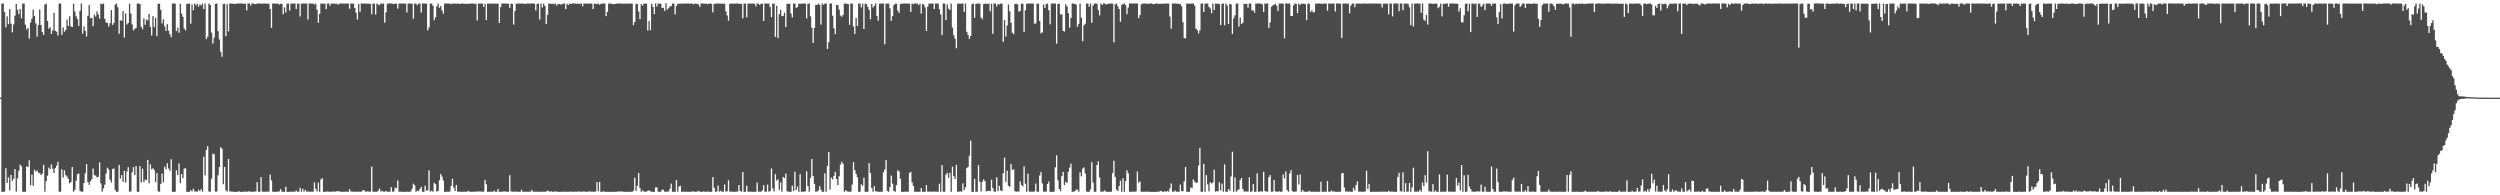 <?xml version="1.0" encoding="UTF-8"?>
<svg xmlns="http://www.w3.org/2000/svg" width="1920" height="150">
  <path d="M0 74.975h1v1.000H0zM1 2.720h1v144.643H1zM2 2.732h1v144.509H2zM3 9.341h1v137.813H3zM4 21.045h1v108.188H4zM5 12.542h1v127.925H5zM6 18.532h1v117.710H6zM7 6.996h1v139.291H7zM8 18.130h1v116.171H8zM9 24.857h1v114.005H9zM10 18.807h1v118.444H10zM11 12.098h1v117.685H11zM12 3.058h1v144.080H12zM13 7.612h1v129.392H13zM14 10.892h1v120.290H14zM15 6.968h1v119.461H15zM16 13.985h1v113.783H16zM17 2.690h1v144.551H17zM18 2.733h1v144.555H18zM19 18.874h1v128.427H19zM20 22.674h1v105.055H20zM21 21.392h1v106.971H21zM22 29.708h1v93.427H22zM23 17.310h1v124.959H23zM24 14.242h1v119.761H24zM25 7.410h1v135.218H25zM26 12.348h1v118.023H26zM27 17.914h1v113.859H27zM28 28.232h1v102.619H28zM29 19.325h1v113.233H29zM30 7.302h1v125.666H30zM31 19.157h1v115.270H31zM32 24.662h1v108.724H32zM33 26.753h1v99.824H33zM34 3.462h1v143.743H34zM35 2.804h1v136.373H35zM36 16.115h1v118.777H36zM37 22.131h1v106.597H37zM38 20.892h1v108.952H38zM39 26.077h1v100.196H39zM40 23.466h1v106.182H40zM41 9.911h1v122.964H41zM42 23.688h1v105.443H42zM43 24.379h1v102.822H43zM44 27.282h1v96.974H44zM45 2.697h1v144.508H45zM46 2.760h1v144.525H46zM47 26.738h1v103.382H47zM48 21.015h1v115.407H48zM49 24.422h1v106.328H49zM50 23.079h1v111.398H50zM51 15.060h1v120.506H51zM52 20.016h1v117.348H52zM53 12.486h1v128.338H53zM54 20.221h1v119.500H54zM55 20.780h1v107.454H55zM56 2.806h1v144.454H56zM57 8.879h1v136.957H57zM58 12.479h1v126.323H58zM59 14.648h1v119.176H59zM60 19.865h1v113.334H60zM61 8.317h1v138.318H61zM62 2.705h1v144.560H62zM63 25.882h1v121.359H63zM64 20.253h1v120.332H64zM65 23.704h1v109.385H65zM66 28.002h1v98.018H66zM67 12.196h1v127.658H67zM68 3.956h1v138.019H68zM69 14.053h1v125.137H69zM70 13.753h1v123.848H70zM71 20.126h1v109.265H71zM72 11.265h1v123.173H72zM73 12.731h1v122.123H73zM74 8.795h1v127.376H74zM75 11.160h1v124.680H75zM76 14.406h1v110.335H76zM77 2.796h1v138.084H77zM78 3.277h1v143.911H78zM79 2.644h1v142.060H79zM80 14.405h1v127.403H80zM81 17.240h1v116.056H81zM82 17.739h1v111.016H82zM83 20.413h1v109.800H83zM84 17.890h1v120.077H84zM85 7.761h1v132.459H85zM86 19.109h1v110.646H86zM87 17.608h1v111.833H87zM88 3.563h1v142.236H88zM89 2.702h1v144.639H89zM90 5.557h1v141.675H90zM91 25.963h1v100.674H91zM92 15.594h1v121.578H92zM93 15.938h1v118.536H93zM94 8.513h1v131.137H94zM95 28.846h1v102.310H95zM96 10.387h1v129.706H96zM97 18.861h1v112.817H97zM98 17.652h1v110.728H98zM99 2.788h1v144.451H99zM100 10.435h1v136.558H100zM101 18.735h1v113.541H101zM102 23.434h1v104.917H102zM103 22.160h1v112.215H103zM104 21.526h1v105.984H104zM105 2.765h1v144.506H105zM106 2.711h1v144.578H106zM107 3.188h1v124.376H107zM108 20.613h1v119.468H108zM109 22.442h1v107.154H109zM110 14.126h1v125.632H110zM111 18.978h1v118.909H111zM112 14.944h1v123.308H112zM113 15.647h1v107.117H113zM114 10.673h1v130.111H114zM115 20.695h1v105.542H115zM116 27.277h1v102.737H116zM117 12.366h1v116.819H117zM118 20.829h1v109.791H118zM119 13.672h1v126.112H119zM120 27.752h1v105.209H120zM121 2.971h1v143.991H121zM122 2.796h1v144.511H122zM123 7.513h1v133.724H123zM124 18.014h1v115.336H124zM125 14.868h1v125.213H125zM126 20.241h1v107.704H126zM127 23.853h1v106.219H127zM128 18.589h1v106.794H128zM129 23.530h1v105.829H129zM130 26.377h1v104.861H130zM131 28.507h1v93.740H131zM132 2.729h1v144.624H132zM133 2.773h1v144.471H133zM134 2.778h1v144.471H134zM135 23.850h1v106.928H135zM136 21.208h1v113.195H136zM137 25.188h1v100.285H137zM138 2.966h1v137.746H138zM139 10.444h1v123.253H139zM140 12.928h1v123.854H140zM141 21.968h1v107.519H141zM142 23.421h1v105.802H142zM143 3.003h1v144.274H143zM144 2.861h1v144.490H144zM145 2.733h1v144.591H145zM146 18.153h1v127.870H146zM147 3.414h1v143.577H147zM148 7.857h1v137.093H148zM149 2.640h1v144.349H149zM150 4.160h1v142.842H150zM151 2.897h1v144.471H151zM152 5.117h1v140.612H152zM153 3.391h1v143.404H153zM154 4.165h1v141.038H154zM155 2.674h1v144.594H155zM156 6.938h1v113.415H156zM157 2.802h1v131.893H157zM158 30.125h1v84.980H158zM159 28.234h1v83.973H159zM160 2.741h1v144.331H160zM161 3.825h1v143.409H161zM162 25.066h1v112.091H162zM163 33.416h1v84.555H163zM164 28.945h1v89.597H164zM165 2.902h1v144.251H165zM166 2.661h1v144.458H166zM167 23.978h1v110.648H167zM168 30.265h1v97.956H168zM169 39.725h1v73.421H169zM170 43.559h1v70.600H170zM171 3.197h1v138.266H171zM172 2.828h1v125.350H172zM173 27.804h1v118.228H173zM174 3.119h1v144.085H174zM175 24.137h1v98.036H175zM176 2.677h1v144.322H176zM177 2.746h1v144.366H177zM178 2.699h1v144.442H178zM179 3.006h1v144.359H179zM180 3.027h1v144.333H180zM181 2.940h1v144.428H181zM182 2.681h1v144.673H182zM183 2.672h1v144.120H183zM184 2.656h1v144.714H184zM185 2.633h1v144.732H185zM186 2.908h1v144.462H186zM187 2.826h1v144.275H187zM188 2.768h1v144.440H188zM189 8.054h1v139.249H189zM190 2.642h1v144.413H190zM191 2.740h1v144.176H191zM192 4.271h1v142.981H192zM193 2.737h1v144.556H193zM194 2.734h1v144.491H194zM195 3.140h1v144.040H195zM196 3.138h1v143.878H196zM197 2.742h1v137.128H197zM198 2.691h1v144.531H198zM199 2.649h1v144.716H199zM200 2.834h1v133.131H200zM201 2.729h1v144.360H201zM202 2.730h1v144.566H202zM203 2.662h1v144.515H203zM204 2.826h1v144.431H204zM205 2.804h1v144.305H205zM206 2.795h1v144.395H206zM207 6.930h1v127.115H207zM208 21.342h1v117.264H208zM209 2.737h1v144.465H209zM210 2.637h1v144.730H210zM211 2.843h1v144.474H211zM212 2.797h1v144.526H212zM213 2.686h1v144.452H213zM214 3.462h1v143.546H214zM215 2.858h1v142.452H215zM216 3.023h1v144.186H216zM217 10.885h1v136.439H217zM218 5.638h1v141.643H218zM219 9.595h1v133.826H219zM220 2.802h1v144.545H220zM221 2.668h1v144.675H221zM222 8.091h1v139.141H222zM223 2.704h1v144.532H223zM224 2.741h1v144.502H224zM225 2.749h1v144.468H225zM226 2.638h1v144.609H226zM227 6.968h1v139.436H227zM228 2.843h1v144.446H228zM229 2.774h1v144.436H229zM230 12.649h1v131.598H230zM231 2.748h1v144.462H231zM232 2.724h1v142.340H232zM233 2.690h1v144.528H233zM234 2.729h1v143.092H234zM235 2.697h1v144.467H235zM236 14.979h1v132.096H236zM237 2.665h1v144.612H237zM238 2.695h1v144.541H238zM239 2.733h1v144.487H239zM240 2.737h1v144.482H240zM241 3.557h1v136.531H241zM242 2.704h1v142.350H242zM243 7.501h1v139.532H243zM244 17.388h1v122.889H244zM245 10.581h1v136.651H245zM246 2.690h1v135.115H246zM247 2.754h1v134.157H247zM248 2.910h1v144.440H248zM249 2.735h1v144.631H249zM250 7.065h1v139.957H250zM251 2.711h1v144.431H251zM252 2.691h1v144.498H252zM253 4.385h1v142.864H253zM254 2.724h1v144.595H254zM255 2.695h1v144.433H255zM256 2.702h1v144.374H256zM257 3.001h1v144.201H257zM258 2.719h1v144.248H258zM259 3.599h1v143.116H259zM260 2.851h1v144.189H260zM261 2.745h1v144.494H261zM262 2.653h1v144.580H262zM263 2.713h1v144.587H263zM264 2.707h1v144.502H264zM265 2.722h1v144.532H265zM266 2.719h1v144.356H266zM267 2.740h1v144.594H267zM268 6.687h1v138.596H268zM269 2.647h1v144.326H269zM270 2.706h1v144.538H270zM271 2.747h1v144.513H271zM272 6.208h1v141.003H272zM273 9.853h1v137.386H273zM274 14.936h1v132.320H274zM275 2.951h1v144.316H275zM276 9.103h1v137.993H276zM277 2.632h1v144.710H277zM278 2.709h1v143.583H278zM279 2.704h1v143.192H279zM280 2.725h1v144.338H280zM281 2.796h1v144.465H281zM282 2.753h1v144.086H282zM283 2.841h1v144.446H283zM284 2.954h1v144.200H284zM285 10.956h1v117.005H285zM286 2.812h1v144.358H286zM287 2.718h1v144.564H287zM288 11.208h1v136.050H288zM289 2.710h1v144.572H289zM290 3.523h1v142.933H290zM291 3.878h1v140.906H291zM292 2.710h1v144.415H292zM293 2.853h1v143.716H293zM294 2.735h1v144.504H294zM295 17.469h1v129.779H295zM296 9.441h1v137.193H296zM297 2.916h1v144.447H297zM298 2.654h1v144.561H298zM299 2.664h1v144.653H299zM300 2.677h1v141.045H300zM301 2.838h1v144.340H301zM302 3.147h1v143.957H302zM303 2.739h1v141.227H303zM304 2.796h1v141.856H304zM305 6.588h1v131.950H305zM306 2.777h1v144.499H306zM307 2.720h1v144.482H307zM308 2.638h1v144.575H308zM309 2.739h1v144.622H309zM310 2.742h1v144.543H310zM311 2.748h1v144.537H311zM312 9.517h1v137.735H312zM313 2.697h1v144.504H313zM314 2.640h1v144.660H314zM315 2.688h1v144.327H315zM316 2.846h1v142.120H316zM317 14.400h1v126.651H317zM318 2.727h1v139.584H318zM319 2.779h1v144.505H319zM320 4.044h1v142.318H320zM321 2.696h1v144.098H321zM322 2.749h1v142.392H322zM323 9.686h1v133.828H323zM324 2.689h1v144.624H324zM325 2.731h1v144.549H325zM326 2.754h1v139.910H326zM327 2.794h1v143.659H327zM328 23.322h1v122.833H328zM329 21.055h1v109.775H329zM330 2.811h1v144.363H330zM331 2.699h1v143.717H331zM332 4.374h1v142.805H332zM333 15.510h1v124.931H333zM334 13.251h1v128.199H334zM335 4.870h1v142.353H335zM336 2.718h1v143.918H336zM337 6.043h1v132.334H337zM338 4.600h1v129.136H338zM339 8.061h1v127.589H339zM340 10.378h1v128.267H340zM341 2.803h1v144.553H341zM342 2.714h1v144.540H342zM343 2.654h1v144.574H343zM344 2.716h1v144.570H344zM345 2.701h1v144.415H345zM346 3.182h1v139.571H346zM347 2.726h1v134.528H347zM348 2.709h1v141.288H348zM349 2.743h1v143.887H349zM350 2.851h1v139.194H350zM351 2.715h1v144.525H351zM352 2.802h1v144.399H352zM353 3.004h1v144.269H353zM354 2.704h1v144.530H354zM355 2.746h1v144.544H355zM356 2.809h1v144.466H356zM357 2.948h1v144.274H357zM358 2.909h1v144.377H358zM359 2.863h1v143.669H359zM360 2.847h1v144.323H360zM361 2.740h1v144.546H361zM362 2.739h1v144.586H362zM363 2.736h1v144.515H363zM364 3.235h1v143.987H364zM365 2.713h1v144.465H365zM366 15.725h1v131.172H366zM367 2.749h1v144.528H367zM368 2.764h1v144.125H368zM369 2.757h1v144.449H369zM370 2.761h1v144.500H370zM371 5.260h1v141.829H371zM372 2.970h1v135.186H372zM373 15.439h1v126.096H373zM374 2.780h1v144.587H374zM375 2.782h1v144.484H375zM376 2.779h1v144.518H376zM377 2.745h1v144.393H377zM378 2.795h1v144.475H378zM379 2.827h1v143.592H379zM380 2.752h1v144.535H380zM381 2.878h1v144.407H381zM382 2.733h1v142.414H382zM383 17.672h1v129.625H383zM384 5.470h1v141.774H384zM385 2.659h1v144.633H385zM386 2.640h1v144.422H386zM387 2.690h1v144.269H387zM388 2.728h1v144.460H388zM389 2.754h1v144.447H389zM390 2.846h1v144.464H390zM391 6.007h1v128.529H391zM392 2.789h1v144.217H392zM393 2.992h1v144.203H393zM394 18.880h1v128.405H394zM395 8.478h1v138.505H395zM396 2.802h1v144.447H396zM397 2.781h1v144.492H397zM398 2.726h1v144.528H398zM399 2.742h1v144.546H399zM400 2.697h1v143.029H400zM401 2.710h1v144.550H401zM402 2.990h1v144.286H402zM403 2.959h1v144.236H403zM404 2.712h1v144.518H404zM405 2.750h1v144.550H405zM406 2.720h1v144.496H406zM407 2.741h1v144.479H407zM408 2.632h1v143.204H408zM409 2.683h1v144.644H409zM410 2.867h1v144.353H410zM411 7.981h1v139.247H411zM412 2.949h1v144.328H412zM413 2.718h1v144.505H413zM414 15.005h1v132.288H414zM415 2.721h1v144.563H415zM416 5.721h1v141.554H416zM417 2.769h1v144.439H417zM418 4.492h1v142.787H418zM419 18.414h1v128.654H419zM420 11.450h1v134.873H420zM421 2.759h1v144.077H421zM422 2.828h1v144.418H422zM423 2.957h1v143.991H423zM424 2.830h1v144.538H424zM425 3.286h1v143.881H425zM426 2.704h1v144.358H426zM427 4.293h1v142.792H427zM428 3.060h1v144.283H428zM429 3.085h1v144.270H429zM430 3.405h1v143.900H430zM431 3.333h1v144.001H431zM432 2.688h1v144.392H432zM433 2.680h1v144.630H433zM434 6.990h1v140.224H434zM435 2.939h1v144.309H435zM436 3.770h1v143.489H436zM437 2.796h1v144.392H437zM438 3.076h1v144.104H438zM439 2.705h1v144.525H439zM440 2.634h1v144.646H440zM441 2.686h1v144.474H441zM442 2.835h1v144.378H442zM443 2.771h1v144.492H443zM444 2.996h1v143.982H444zM445 2.814h1v144.455H445zM446 2.760h1v144.495H446zM447 4.848h1v142.292H447zM448 2.715h1v144.333H448zM449 2.684h1v144.527H449zM450 2.890h1v144.357H450zM451 2.739h1v144.552H451zM452 2.748h1v144.097H452zM453 2.705h1v144.493H453zM454 2.690h1v144.492H454zM455 7.025h1v140.186H455zM456 2.846h1v144.462H456zM457 2.802h1v144.304H457zM458 3.241h1v136.620H458zM459 2.691h1v144.195H459zM460 3.654h1v136.064H460zM461 2.916h1v144.444H461zM462 2.734h1v144.559H462zM463 2.787h1v144.162H463zM464 2.638h1v144.616H464zM465 12.321h1v135.018H465zM466 9.150h1v138.160H466zM467 2.811h1v144.538H467zM468 2.721h1v144.566H468zM469 2.760h1v144.528H469zM470 3.311h1v144.020H470zM471 3.021h1v144.227H471zM472 3.075h1v144.244H472zM473 2.730h1v144.535H473zM474 2.694h1v144.435H474zM475 2.644h1v144.306H475zM476 2.724h1v144.486H476zM477 2.725h1v144.183H477zM478 2.888h1v144.387H478zM479 2.854h1v144.428H479zM480 2.663h1v144.670H480zM481 2.980h1v144.273H481zM482 2.720h1v144.578H482zM483 2.705h1v144.581H483zM484 2.713h1v144.607H484zM485 2.735h1v144.586H485zM486 19.364h1v127.054H486zM487 16.900h1v119.553H487zM488 2.879h1v143.681H488zM489 3.144h1v139.558H489zM490 8.842h1v124.014H490zM491 14.666h1v129.893H491zM492 3.100h1v144.212H492zM493 4.378h1v141.798H493zM494 2.826h1v144.218H494zM495 2.821h1v144.483H495zM496 2.764h1v144.364H496zM497 23.475h1v123.046H497zM498 16.080h1v130.076H498zM499 23.178h1v123.840H499zM500 2.855h1v144.355H500zM501 5.265h1v142.105H501zM502 10.868h1v136.483H502zM503 2.672h1v141.229H503zM504 5.002h1v138.917H504zM505 2.701h1v144.489H505zM506 2.828h1v144.499H506zM507 2.924h1v144.295H507zM508 6.242h1v139.313H508zM509 5.945h1v139.894H509zM510 8.422h1v138.835H510zM511 2.634h1v144.556H511zM512 7.384h1v139.782H512zM513 6.281h1v140.784H513zM514 4.975h1v140.007H514zM515 4.731h1v136.264H515zM516 2.693h1v144.598H516zM517 2.737h1v144.582H517zM518 11.072h1v136.211H518zM519 4.568h1v133.781H519zM520 2.873h1v144.386H520zM521 2.850h1v140.447H521zM522 2.775h1v139.862H522zM523 2.849h1v144.485H523zM524 2.769h1v144.440H524zM525 2.721h1v144.477H525zM526 2.778h1v144.534H526zM527 2.651h1v144.551H527zM528 2.655h1v144.666H528zM529 2.808h1v144.478H529zM530 2.725h1v144.600H530zM531 2.655h1v144.566H531zM532 3.350h1v143.477H532zM533 2.839h1v144.517H533zM534 2.812h1v144.405H534zM535 2.981h1v144.206H535zM536 3.459h1v143.110H536zM537 5.280h1v141.933H537zM538 2.718h1v144.587H538zM539 2.658h1v144.672H539zM540 2.774h1v144.191H540zM541 2.861h1v144.504H541zM542 2.736h1v144.523H542zM543 3.288h1v143.758H543zM544 2.722h1v144.587H544zM545 2.747h1v144.598H545zM546 2.944h1v144.305H546zM547 9.480h1v126.521H547zM548 2.954h1v141.276H548zM549 2.856h1v144.344H549zM550 2.679h1v144.466H550zM551 2.760h1v139.805H551zM552 2.737h1v144.397H552zM553 2.801h1v143.701H553zM554 2.687h1v144.612H554zM555 3.048h1v144.091H555zM556 2.719h1v138.977H556zM557 8.713h1v138.457H557zM558 11.809h1v135.078H558zM559 15.894h1v122.605H559zM560 2.928h1v144.118H560zM561 2.833h1v144.451H561zM562 2.732h1v144.356H562zM563 2.764h1v144.582H563zM564 2.743h1v144.545H564zM565 2.721h1v144.456H565zM566 2.643h1v144.477H566zM567 2.826h1v139.294H567zM568 3.081h1v143.576H568zM569 2.863h1v144.388H569zM570 14.096h1v117.977H570zM571 2.823h1v144.523H571zM572 2.714h1v144.528H572zM573 13.247h1v129.279H573zM574 2.761h1v144.496H574zM575 2.754h1v144.451H575zM576 2.742h1v144.481H576zM577 2.780h1v144.520H577zM578 2.717h1v144.562H578zM579 2.907h1v144.388H579zM580 4.891h1v142.374H580zM581 2.757h1v137.537H581zM582 2.869h1v144.424H582zM583 3.815h1v143.323H583zM584 2.853h1v144.413H584zM585 2.760h1v143.446H585zM586 16.094h1v126.097H586zM587 2.675h1v144.533H587zM588 2.763h1v144.512H588zM589 2.750h1v138.988H589zM590 2.749h1v144.510H590zM591 5.447h1v141.256H591zM592 13.188h1v116.188H592zM593 2.658h1v142.029H593zM594 2.859h1v144.179H594zM595 28.316h1v105.490H595zM596 4.447h1v134.244H596zM597 29.237h1v108.444H597zM598 10.865h1v134.927H598zM599 7.482h1v132.618H599zM600 12.434h1v134.789H600zM601 12.128h1v123.773H601zM602 9.773h1v126.978H602zM603 20.792h1v112.484H603zM604 2.870h1v143.988H604zM605 2.992h1v144.252H605zM606 2.909h1v144.375H606zM607 10.350h1v136.957H607zM608 13.417h1v129.199H608zM609 2.757h1v143.950H609zM610 2.789h1v129.052H610zM611 6.118h1v139.802H611zM612 5.374h1v137.830H612zM613 2.730h1v144.553H613zM614 3.001h1v130.737H614zM615 2.781h1v144.462H615zM616 2.675h1v144.598H616zM617 2.748h1v144.517H617zM618 2.787h1v144.126H618zM619 14.190h1v117.355H619zM620 2.935h1v139.950H620zM621 2.701h1v144.511H621zM622 12.543h1v124.133H622zM623 21.281h1v100.812H623zM624 32.960h1v102.228H624zM625 21.506h1v119.743H625zM626 3.785h1v143.459H626zM627 3.767h1v143.288H627zM628 2.816h1v143.576H628zM629 3.707h1v139.331H629zM630 18.903h1v126.809H630zM631 2.684h1v144.662H631zM632 3.756h1v143.530H632zM633 2.719h1v130.369H633zM634 2.726h1v144.536H634zM635 37.642h1v89.776H635zM636 32.482h1v84.258H636zM637 2.726h1v142.912H637zM638 2.739h1v133.686H638zM639 12.010h1v125.832H639zM640 21.755h1v113.296H640zM641 26.232h1v105.737H641zM642 3.964h1v133.524H642zM643 3.781h1v138.411H643zM644 7.361h1v127.977H644zM645 11.929h1v114.474H645zM646 12.858h1v111.413H646zM647 11.410h1v114.393H647zM648 2.763h1v144.558H648zM649 2.657h1v143.437H649zM650 2.953h1v143.960H650zM651 3.170h1v144.100H651zM652 19.059h1v128.194H652zM653 2.813h1v144.387H653zM654 2.728h1v139.029H654zM655 20.311h1v104.276H655zM656 26.086h1v104.538H656zM657 13.826h1v119.753H657zM658 19.909h1v116.272H658zM659 2.842h1v144.477H659zM660 2.704h1v144.557H660zM661 5.723h1v135.848H661zM662 2.737h1v139.967H662zM663 22.277h1v114.227H663zM664 2.746h1v144.540H664zM665 3.300h1v143.991H665zM666 5.377h1v141.893H666zM667 7.652h1v117.624H667zM668 14.799h1v118.050H668zM669 3.122h1v141.198H669zM670 5.796h1v141.457H670zM671 4.638h1v138.316H671zM672 2.664h1v144.151H672zM673 12.210h1v135.010H673zM674 15.836h1v131.380H674zM675 2.798h1v144.532H675zM676 2.744h1v144.504H676zM677 2.728h1v144.525H677zM678 2.726h1v129.640H678zM679 33.980h1v96.208H679zM680 2.847h1v120.065H680zM681 2.783h1v143.780H681zM682 2.776h1v144.492H682zM683 6.381h1v137.189H683zM684 15.989h1v118.836H684zM685 12.359h1v128.633H685zM686 3.902h1v142.676H686zM687 2.841h1v144.458H687zM688 2.854h1v139.384H688zM689 8.110h1v122.667H689zM690 9.870h1v121.809H690zM691 3.153h1v134.110H691zM692 2.743h1v144.621H692zM693 2.816h1v144.544H693zM694 2.685h1v144.591H694zM695 2.754h1v144.446H695zM696 2.679h1v144.555H696zM697 2.783h1v144.412H697zM698 2.837h1v129.986H698zM699 9.153h1v122.767H699zM700 2.789h1v137.337H700zM701 3.225h1v139.509H701zM702 2.680h1v144.562H702zM703 2.673h1v144.588H703zM704 2.805h1v144.491H704zM705 3.956h1v143.298H705zM706 2.741h1v144.515H706zM707 10.423h1v133.993H707zM708 2.921h1v144.371H708zM709 3.569h1v143.679H709zM710 5.749h1v141.481H710zM711 23.828h1v118.242H711zM712 5.111h1v142.102H712zM713 2.755h1v144.474H713zM714 2.814h1v144.259H714zM715 2.735h1v144.523H715zM716 2.698h1v144.476H716zM717 6.951h1v140.169H717zM718 2.711h1v144.540H718zM719 2.764h1v144.470H719zM720 2.652h1v144.562H720zM721 7.074h1v133.975H721zM722 11.056h1v136.176H722zM723 26.981h1v99.775H723zM724 2.710h1v144.548H724zM725 2.751h1v144.491H725zM726 15.462h1v118.682H726zM727 3.327h1v129.387H727zM728 6.624h1v129.948H728zM729 7.621h1v125.153H729zM730 2.786h1v144.559H730zM731 21.127h1v106.880H731zM732 27.097h1v108.190H732zM733 29.728h1v107.724H733zM734 37.090h1v89.522H734zM735 2.884h1v144.434H735zM736 2.727h1v144.461H736zM737 2.805h1v144.107H737zM738 2.834h1v144.484H738zM739 2.670h1v138.140H739zM740 9.094h1v136.915H740zM741 2.684h1v141.071H741zM742 24.419h1v104.714H742zM743 26.835h1v101.390H743zM744 29.880h1v89.653H744zM745 27.628h1v80.514H745zM746 3.270h1v144.011H746zM747 2.711h1v144.623H747zM748 13.715h1v123.671H748zM749 2.982h1v144.251H749zM750 2.738h1v144.521H750zM751 2.754h1v124.090H751zM752 2.746h1v136.833H752zM753 13.557h1v133.485H753zM754 14.800h1v124.810H754zM755 3.055h1v134.778H755zM756 2.786h1v136.357H756zM757 2.857h1v144.132H757zM758 3.036h1v143.669H758zM759 2.680h1v143.856H759zM760 8.696h1v137.999H760zM761 2.779h1v135.242H761zM762 25.938h1v118.476H762zM763 2.767h1v144.354H763zM764 2.706h1v144.545H764zM765 4.913h1v131.215H765zM766 3.091h1v143.688H766zM767 3.454h1v139.312H767zM768 2.784h1v143.396H768zM769 2.893h1v143.866H769zM770 32.176h1v100.767H770zM771 15.402h1v105.702H771zM772 28.062h1v111.648H772zM773 19.537h1v111.583H773zM774 3.494h1v139.119H774zM775 8.662h1v134.785H775zM776 17.515h1v108.358H776zM777 25.126h1v105.269H777zM778 26.219h1v103.804H778zM779 3.083h1v143.758H779zM780 2.804h1v144.488H780zM781 3.374h1v143.625H781zM782 8.871h1v138.288H782zM783 8.471h1v130.740H783zM784 2.771h1v139.300H784zM785 2.829h1v140.381H785zM786 24.577h1v103.220H786zM787 7.959h1v133.092H787zM788 2.874h1v144.415H788zM789 2.758h1v130.550H789zM790 2.682h1v144.365H790zM791 2.736h1v144.527H791zM792 2.729h1v144.505H792zM793 2.755h1v144.515H793zM794 18.176h1v128.819H794zM795 18.033h1v122.892H795zM796 2.838h1v144.325H796zM797 2.723h1v144.563H797zM798 16.133h1v118.605H798zM799 25.625h1v106.425H799zM800 24.850h1v116.005H800zM801 3.428h1v143.720H801zM802 6.101h1v141.146H802zM803 3.212h1v143.907H803zM804 2.785h1v138.507H804zM805 7.824h1v131.597H805zM806 18.711h1v128.580H806zM807 2.777h1v144.576H807zM808 2.689h1v144.619H808zM809 2.703h1v144.503H809zM810 2.731h1v125.781H810zM811 33.552h1v85.669H811zM812 3.021h1v135.495H812zM813 2.746h1v142.332H813zM814 11.082h1v135.787H814zM815 11.044h1v124.194H815zM816 23.726h1v108.276H816zM817 24.239h1v117.936H817zM818 3.344h1v136.293H818zM819 4.965h1v135.550H819zM820 10.181h1v121.695H820zM821 21.180h1v107.562H821zM822 13.778h1v111.918H822zM823 2.764h1v144.509H823zM824 2.654h1v144.649H824zM825 3.010h1v143.794H825zM826 3.499h1v142.138H826zM827 20.549h1v125.090H827zM828 18.286h1v128.955H828zM829 2.694h1v129.658H829zM830 13.581h1v121.892H830zM831 31.641h1v97.841H831zM832 19.409h1v109.177H832zM833 18.179h1v115.027H833zM834 2.832h1v144.289H834zM835 2.636h1v144.709H835zM836 5.229h1v142.042H836zM837 2.748h1v142.753H837zM838 17.490h1v107.009H838zM839 4.225h1v135.999H839zM840 2.731h1v144.570H840zM841 2.749h1v144.547H841zM842 2.801h1v123.905H842zM843 7.758h1v116.117H843zM844 11.895h1v124.437H844zM845 2.738h1v144.527H845zM846 3.788h1v143.360H846zM847 2.676h1v144.344H847zM848 2.720h1v143.528H848zM849 3.520h1v143.673H849zM850 3.110h1v144.197H850zM851 2.814h1v144.491H851zM852 2.718h1v144.560H852zM853 2.736h1v144.534H853zM854 2.748h1v130.230H854zM855 32.521h1v90.949H855zM856 3.323h1v132.528H856zM857 2.722h1v142.832H857zM858 4.817h1v141.877H858zM859 6.927h1v136.015H859zM860 16.667h1v122.090H860zM861 3.895h1v143.339H861zM862 2.946h1v133.946H862zM863 2.687h1v144.608H863zM864 3.949h1v135.118H864zM865 10.844h1v119.933H865zM866 5.778h1v127.291H866zM867 2.684h1v144.570H867zM868 2.664h1v144.704H868zM869 2.660h1v144.514H869zM870 2.751h1v144.426H870zM871 2.688h1v144.597H871zM872 2.678h1v144.243H872zM873 2.665h1v129.043H873zM874 13.950h1v126.316H874zM875 11.615h1v127.745H875zM876 3.278h1v144.008H876zM877 2.706h1v144.522H877zM878 2.811h1v144.476H878zM879 2.643h1v144.559H879zM880 2.924h1v144.302H880zM881 2.741h1v144.360H881zM882 3.009h1v144.346H882zM883 2.631h1v144.662H883zM884 2.630h1v144.704H884zM885 3.128h1v144.236H885zM886 3.110h1v144.259H886zM887 2.816h1v144.539H887zM888 2.638h1v144.647H888zM889 2.795h1v144.454H889zM890 3.065h1v143.934H890zM891 2.854h1v143.606H891zM892 2.788h1v144.323H892zM893 2.948h1v144.380H893zM894 2.793h1v144.038H894zM895 2.668h1v144.687H895zM896 2.755h1v143.948H896zM897 2.750h1v144.431H897zM898 12.702h1v131.989H898zM899 22.074h1v118.754H899zM900 2.673h1v144.551H900zM901 2.732h1v144.508H901zM902 2.702h1v143.609H902zM903 2.782h1v144.371H903zM904 2.862h1v144.412H904zM905 2.853h1v144.438H905zM906 3.208h1v138.498H906zM907 4.834h1v141.861H907zM908 17.081h1v129.882H908zM909 29.259h1v110.025H909zM910 29.483h1v98.714H910zM911 2.729h1v144.577H911zM912 2.748h1v144.542H912zM913 2.862h1v144.415H913zM914 2.832h1v141.081H914zM915 2.790h1v141.841H915zM916 2.738h1v134.983H916zM917 4.335h1v135.136H917zM918 22.004h1v118.434H918zM919 22.983h1v117.211H919zM920 25.645h1v101.520H920zM921 23.287h1v90.301H921zM922 2.836h1v144.413H922zM923 2.680h1v144.581H923zM924 9.211h1v116.619H924zM925 2.748h1v144.499H925zM926 2.741h1v131.748H926zM927 2.739h1v138.810H927zM928 5.282h1v141.703H928zM929 6.514h1v133.467H929zM930 10.184h1v130.701H930zM931 2.723h1v137.492H931zM932 7.720h1v122.633H932zM933 2.703h1v144.480H933zM934 2.934h1v143.926H934zM935 2.712h1v144.171H935zM936 3.233h1v136.736H936zM937 19.226h1v126.983H937zM938 2.956h1v138.127H938zM939 2.674h1v144.592H939zM940 19.419h1v106.814H940zM941 2.751h1v144.525H941zM942 4.221h1v143.057H942zM943 18.397h1v126.846H943zM944 2.848h1v143.634H944zM945 3.375h1v132.131H945zM946 26.043h1v90.465H946zM947 14.092h1v133.136H947zM948 11.767h1v124.549H948zM949 2.781h1v144.459H949zM950 2.722h1v143.355H950zM951 20.394h1v125.037H951zM952 13.521h1v124.617H952zM953 18.425h1v118.294H953zM954 17.452h1v127.631H954zM955 2.938h1v144.235H955zM956 3.089h1v143.955H956zM957 2.796h1v144.379H957zM958 5.909h1v141.203H958zM959 2.716h1v133.538H959zM960 2.734h1v144.551H960zM961 7.986h1v139.006H961zM962 8.008h1v133.317H962zM963 9.818h1v137.464H963zM964 2.712h1v144.545H964zM965 2.759h1v130.316H965zM966 2.674h1v144.509H966zM967 2.723h1v144.554H967zM968 2.834h1v143.840H968zM969 3.361h1v143.904H969zM970 9.242h1v122.713H970zM971 2.746h1v143.878H971zM972 2.726h1v144.472H972zM973 2.717h1v144.504H973zM974 21.554h1v114.430H974zM975 17.196h1v117.185H975zM976 5.234h1v142.009H976zM977 4.176h1v142.955H977zM978 3.582h1v134.542H978zM979 2.918h1v144.020H979zM980 4.427h1v142.786H980zM981 8.442h1v138.793H981zM982 2.801h1v144.055H982zM983 2.727h1v144.545H983zM984 2.728h1v144.547H984zM985 2.763h1v131.154H985zM986 29.464h1v107.605H986zM987 2.647h1v129.023H987zM988 2.727h1v143.243H988zM989 2.758h1v144.490H989zM990 2.732h1v130.500H990zM991 12.267h1v118.349H991zM992 12.291h1v134.410H992zM993 4.023h1v143.288H993zM994 2.704h1v144.513H994zM995 2.949h1v144.128H995zM996 10.077h1v124.215H996zM997 2.738h1v138.955H997zM998 3.858h1v130.071H998zM999 2.658h1v144.672H999zM1000 2.868h1v142.938H1000zM1001 2.750h1v144.465H1001zM1002 3.272h1v143.956H1002zM1003 15.401h1v131.854H1003zM1004 2.843h1v144.443H1004zM1005 2.816h1v143.650H1005zM1006 9.269h1v137.998H1006zM1007 8.011h1v139.263H1007zM1008 9.448h1v137.813H1008zM1009 9.402h1v137.842H1009zM1010 2.784h1v144.416H1010zM1011 2.796h1v144.476H1011zM1012 2.726h1v144.562H1012zM1013 2.727h1v144.509H1013zM1014 2.751h1v136.805H1014zM1015 3.060h1v144.289H1015zM1016 2.720h1v144.551H1016zM1017 2.727h1v144.459H1017zM1018 2.731h1v144.514H1018zM1019 8.212h1v130.848H1019zM1020 2.727h1v144.495H1020zM1021 2.798h1v144.490H1021zM1022 2.832h1v143.371H1022zM1023 2.732h1v144.430H1023zM1024 2.763h1v144.187H1024zM1025 8.861h1v138.370H1025zM1026 2.675h1v144.672H1026zM1027 2.720h1v144.530H1027zM1028 2.785h1v144.458H1028zM1029 2.795h1v144.446H1029zM1030 29.239h1v103.875H1030zM1031 2.636h1v130.159H1031zM1032 2.748h1v141.238H1032zM1033 2.740h1v144.479H1033zM1034 2.811h1v144.149H1034zM1035 2.785h1v144.474H1035zM1036 10.171h1v136.990H1036zM1037 4.294h1v142.961H1037zM1038 2.701h1v144.615H1038zM1039 2.727h1v141.430H1039zM1040 5.525h1v140.804H1040zM1041 2.709h1v139.381H1041zM1042 2.801h1v136.583H1042zM1043 2.719h1v144.474H1043zM1044 2.814h1v144.328H1044zM1045 2.803h1v144.473H1045zM1046 2.715h1v144.562H1046zM1047 2.701h1v144.598H1047zM1048 2.716h1v144.214H1048zM1049 2.699h1v128.429H1049zM1050 2.884h1v142.300H1050zM1051 2.739h1v138.463H1051zM1052 2.631h1v144.695H1052zM1053 2.750h1v144.588H1053zM1054 2.688h1v144.564H1054zM1055 2.702h1v144.582H1055zM1056 2.717h1v144.562H1056zM1057 2.734h1v144.551H1057zM1058 2.743h1v144.515H1058zM1059 2.785h1v144.466H1059zM1060 2.786h1v144.425H1060zM1061 5.787h1v141.437H1061zM1062 2.766h1v144.471H1062zM1063 2.830h1v144.392H1063zM1064 2.759h1v144.490H1064zM1065 2.816h1v144.509H1065zM1066 11.010h1v135.458H1066zM1067 2.723h1v144.571H1067zM1068 2.720h1v144.366H1068zM1069 12.598h1v134.538H1069zM1070 2.690h1v144.605H1070zM1071 2.683h1v144.646H1071zM1072 2.731h1v144.579H1072zM1073 2.753h1v133.131H1073zM1074 8.600h1v124.124H1074zM1075 2.654h1v144.199H1075zM1076 2.746h1v144.456H1076zM1077 7.760h1v124.584H1077zM1078 2.696h1v144.596H1078zM1079 2.762h1v137.858H1079zM1080 2.722h1v144.541H1080zM1081 3.127h1v144.000H1081zM1082 5.639h1v134.795H1082zM1083 19.344h1v127.948H1083zM1084 2.706h1v141.066H1084zM1085 20.317h1v108.490H1085zM1086 2.732h1v144.462H1086zM1087 2.784h1v144.479H1087zM1088 2.635h1v144.449H1088zM1089 2.815h1v144.397H1089zM1090 2.784h1v142.884H1090zM1091 9.887h1v137.350H1091zM1092 2.644h1v137.509H1092zM1093 15.037h1v127.936H1093zM1094 16.033h1v118.509H1094zM1095 11.452h1v128.776H1095zM1096 18.918h1v97.181H1096zM1097 2.691h1v144.302H1097zM1098 2.767h1v144.208H1098zM1099 2.752h1v144.528H1099zM1100 3.092h1v138.340H1100zM1101 2.738h1v144.511H1101zM1102 2.743h1v143.479H1102zM1103 2.832h1v144.443H1103zM1104 6.313h1v140.991H1104zM1105 5.115h1v128.809H1105zM1106 2.778h1v144.502H1106zM1107 12.579h1v134.682H1107zM1108 2.956h1v144.182H1108zM1109 2.988h1v144.360H1109zM1110 2.688h1v144.381H1110zM1111 2.672h1v131.452H1111zM1112 5.181h1v141.978H1112zM1113 2.729h1v144.466H1113zM1114 2.675h1v144.560H1114zM1115 2.702h1v144.539H1115zM1116 2.765h1v144.438H1116zM1117 2.761h1v144.496H1117zM1118 2.726h1v133.936H1118zM1119 3.074h1v139.590H1119zM1120 8.861h1v131.426H1120zM1121 6.423h1v139.880H1121zM1122 17.175h1v109.573H1122zM1123 17.149h1v130.166H1123zM1124 11.670h1v122.929H1124zM1125 2.918h1v144.401H1125zM1126 2.739h1v144.518H1126zM1127 8.635h1v125.661H1127zM1128 2.750h1v140.504H1128zM1129 24.660h1v120.528H1129zM1130 2.664h1v144.378H1130zM1131 2.751h1v144.572H1131zM1132 3.224h1v144.004H1132zM1133 2.681h1v144.569H1133zM1134 12.996h1v133.836H1134zM1135 2.734h1v144.466H1135zM1136 2.770h1v144.149H1136zM1137 5.311h1v136.494H1137zM1138 4.276h1v142.951H1138zM1139 2.769h1v144.515H1139zM1140 7.805h1v135.669H1140zM1141 2.699h1v144.504H1141zM1142 2.705h1v144.534H1142zM1143 2.729h1v144.543H1143zM1144 2.793h1v144.450H1144zM1145 4.556h1v123.315H1145zM1146 2.802h1v142.374H1146zM1147 2.720h1v144.519H1147zM1148 2.771h1v144.504H1148zM1149 13.318h1v116.171H1149zM1150 18.461h1v121.395H1150zM1151 9.275h1v137.977H1151zM1152 3.276h1v144.002H1152zM1153 14.236h1v133.103H1153zM1154 2.871h1v144.122H1154zM1155 2.700h1v144.261H1155zM1156 2.873h1v144.361H1156zM1157 3.130h1v143.772H1157zM1158 2.798h1v144.520H1158zM1159 2.717h1v144.580H1159zM1160 2.769h1v144.484H1160zM1161 2.749h1v135.457H1161zM1162 24.275h1v112.220H1162zM1163 4.134h1v142.835H1163zM1164 2.768h1v144.471H1164zM1165 2.704h1v144.477H1165zM1166 2.781h1v144.369H1166zM1167 5.224h1v142.030H1167zM1168 4.095h1v137.151H1168zM1169 2.645h1v144.505H1169zM1170 2.723h1v144.579H1170zM1171 6.059h1v140.033H1171zM1172 2.768h1v144.478H1172zM1173 2.747h1v140.103H1173zM1174 2.753h1v144.457H1174zM1175 2.924h1v144.400H1175zM1176 2.981h1v144.158H1176zM1177 2.693h1v144.441H1177zM1178 2.706h1v144.575H1178zM1179 2.772h1v144.525H1179zM1180 2.897h1v132.492H1180zM1181 14.403h1v116.854H1181zM1182 20.634h1v121.406H1182zM1183 15.310h1v131.937H1183zM1184 4.006h1v143.273H1184zM1185 2.705h1v144.542H1185zM1186 2.759h1v144.503H1186zM1187 2.695h1v144.582H1187zM1188 2.738h1v144.538H1188zM1189 9.080h1v136.460H1189zM1190 2.745h1v144.381H1190zM1191 2.767h1v144.449H1191zM1192 3.283h1v144.000H1192zM1193 4.827h1v142.384H1193zM1194 7.513h1v139.759H1194zM1195 2.868h1v144.343H1195zM1196 2.915h1v144.442H1196zM1197 2.783h1v144.366H1197zM1198 2.794h1v144.463H1198zM1199 2.875h1v144.401H1199zM1200 3.522h1v143.765H1200zM1201 2.710h1v144.641H1201zM1202 2.652h1v144.517H1202zM1203 2.731h1v131.664H1203zM1204 2.710h1v144.510H1204zM1205 5.707h1v128.557H1205zM1206 28.280h1v103.296H1206zM1207 2.741h1v144.628H1207zM1208 2.704h1v144.554H1208zM1209 3.387h1v143.966H1209zM1210 2.686h1v144.487H1210zM1211 3.191h1v144.129H1211zM1212 2.647h1v144.582H1212zM1213 3.017h1v144.348H1213zM1214 2.779h1v144.584H1214zM1215 2.765h1v144.557H1215zM1216 3.066h1v144.073H1216zM1217 2.911h1v143.482H1217zM1218 2.914h1v144.297H1218zM1219 2.730h1v144.550H1219zM1220 2.740h1v144.482H1220zM1221 2.689h1v144.554H1221zM1222 2.663h1v144.597H1222zM1223 2.669h1v144.622H1223zM1224 9.267h1v137.988H1224zM1225 3.108h1v144.162H1225zM1226 2.641h1v144.493H1226zM1227 2.684h1v144.036H1227zM1228 2.679h1v144.635H1228zM1229 2.790h1v144.523H1229zM1230 2.878h1v144.434H1230zM1231 2.790h1v144.421H1231zM1232 2.909h1v144.357H1232zM1233 2.631h1v144.311H1233zM1234 2.679h1v144.581H1234zM1235 2.696h1v144.615H1235zM1236 2.634h1v144.159H1236zM1237 2.869h1v144.481H1237zM1238 2.833h1v144.492H1238zM1239 2.717h1v144.590H1239zM1240 2.720h1v144.603H1240zM1241 2.817h1v144.553H1241zM1242 2.670h1v144.697H1242zM1243 3.090h1v143.175H1243zM1244 2.753h1v144.387H1244zM1245 3.068h1v144.254H1245zM1246 2.764h1v144.420H1246zM1247 12.975h1v134.187H1247zM1248 2.764h1v144.417H1248zM1249 3.399h1v135.073H1249zM1250 10.088h1v137.272H1250zM1251 2.864h1v144.375H1251zM1252 2.679h1v144.687H1252zM1253 2.924h1v143.580H1253zM1254 2.765h1v144.558H1254zM1255 2.671h1v144.631H1255zM1256 2.751h1v144.343H1256zM1257 2.725h1v141.631H1257zM1258 2.798h1v144.348H1258zM1259 2.681h1v144.425H1259zM1260 4.222h1v138.169H1260zM1261 12.191h1v125.601H1261zM1262 2.748h1v144.525H1262zM1263 2.718h1v143.820H1263zM1264 3.231h1v144.035H1264zM1265 2.923h1v142.372H1265zM1266 2.703h1v144.521H1266zM1267 2.746h1v142.166H1267zM1268 3.436h1v130.031H1268zM1269 11.645h1v129.078H1269zM1270 11.842h1v126.071H1270zM1271 4.452h1v142.648H1271zM1272 6.112h1v136.495H1272zM1273 3.077h1v144.162H1273zM1274 2.781h1v144.342H1274zM1275 8.152h1v139.160H1275zM1276 2.764h1v144.411H1276zM1277 3.257h1v138.892H1277zM1278 2.851h1v143.369H1278zM1279 3.039h1v144.141H1279zM1280 6.388h1v138.951H1280zM1281 4.184h1v129.655H1281zM1282 2.748h1v144.527H1282zM1283 2.794h1v144.403H1283zM1284 2.952h1v142.567H1284zM1285 2.719h1v144.610H1285zM1286 2.641h1v143.814H1286zM1287 2.771h1v143.436H1287zM1288 8.633h1v138.549H1288zM1289 2.743h1v144.382H1289zM1290 2.673h1v144.628H1290zM1291 26.047h1v118.688H1291zM1292 2.809h1v144.467H1292zM1293 2.830h1v144.477H1293zM1294 2.739h1v137.252H1294zM1295 3.926h1v143.067H1295zM1296 2.810h1v143.452H1296zM1297 2.795h1v142.730H1297zM1298 2.822h1v144.337H1298zM1299 2.717h1v135.991H1299zM1300 3.271h1v135.754H1300zM1301 2.698h1v144.623H1301zM1302 3.046h1v144.125H1302zM1303 2.672h1v144.574H1303zM1304 3.594h1v143.422H1304zM1305 4.243h1v143.083H1305zM1306 2.784h1v144.513H1306zM1307 2.700h1v143.714H1307zM1308 2.894h1v144.455H1308zM1309 3.523h1v143.793H1309zM1310 2.745h1v142.279H1310zM1311 2.822h1v141.825H1311zM1312 2.635h1v144.406H1312zM1313 2.858h1v144.275H1313zM1314 2.730h1v144.579H1314zM1315 2.682h1v144.588H1315zM1316 2.718h1v144.580H1316zM1317 2.665h1v144.583H1317zM1318 2.734h1v144.533H1318zM1319 2.742h1v144.556H1319zM1320 2.724h1v144.542H1320zM1321 6.881h1v135.766H1321zM1322 2.658h1v144.685H1322zM1323 2.713h1v144.579H1323zM1324 2.781h1v143.450H1324zM1325 2.716h1v144.533H1325zM1326 5.648h1v141.628H1326zM1327 2.937h1v144.339H1327zM1328 3.909h1v142.983H1328zM1329 2.784h1v144.507H1329zM1330 2.681h1v144.575H1330zM1331 2.809h1v142.416H1331zM1332 2.770h1v144.451H1332zM1333 2.759h1v144.370H1333zM1334 2.721h1v144.571H1334zM1335 2.722h1v144.500H1335zM1336 2.806h1v142.792H1336zM1337 8.300h1v129.123H1337zM1338 3.883h1v134.256H1338zM1339 2.755h1v144.444H1339zM1340 2.715h1v144.564H1340zM1341 2.767h1v144.553H1341zM1342 2.757h1v144.426H1342zM1343 3.014h1v144.292H1343zM1344 3.175h1v144.158H1344zM1345 2.668h1v144.586H1345zM1346 2.787h1v144.506H1346zM1347 2.885h1v144.378H1347zM1348 2.725h1v144.314H1348zM1349 2.713h1v144.464H1349zM1350 3.052h1v144.237H1350zM1351 2.714h1v144.543H1351zM1352 2.765h1v144.417H1352zM1353 2.684h1v144.284H1353zM1354 3.223h1v144.026H1354zM1355 2.726h1v144.628H1355zM1356 2.666h1v143.451H1356zM1357 2.919h1v135.826H1357zM1358 2.694h1v143.764H1358zM1359 2.812h1v144.453H1359zM1360 2.956h1v144.292H1360zM1361 2.731h1v144.536H1361zM1362 2.794h1v144.478H1362zM1363 2.779h1v144.481H1363zM1364 2.829h1v144.445H1364zM1365 2.720h1v144.607H1365zM1366 2.653h1v144.497H1366zM1367 2.717h1v144.616H1367zM1368 2.760h1v144.439H1368zM1369 2.837h1v144.286H1369zM1370 2.758h1v143.207H1370zM1371 2.713h1v144.579H1371zM1372 2.847h1v144.465H1372zM1373 2.707h1v144.611H1373zM1374 2.665h1v144.524H1374zM1375 2.814h1v136.391H1375zM1376 2.702h1v144.398H1376zM1377 2.721h1v144.642H1377zM1378 2.710h1v144.528H1378zM1379 2.703h1v144.522H1379zM1380 2.721h1v134.473H1380zM1381 36.614h1v99.206H1381zM1382 3.205h1v135.977H1382zM1383 2.758h1v144.146H1383zM1384 2.710h1v144.436H1384zM1385 10.550h1v130.763H1385zM1386 13.673h1v128.722H1386zM1387 13.588h1v133.463H1387zM1388 2.860h1v144.455H1388zM1389 2.853h1v144.484H1389zM1390 7.262h1v127.080H1390zM1391 7.011h1v121.207H1391zM1392 8.914h1v123.692H1392zM1393 2.719h1v144.440H1393zM1394 2.665h1v144.615H1394zM1395 2.633h1v144.639H1395zM1396 2.734h1v144.598H1396zM1397 2.673h1v144.518H1397zM1398 2.717h1v144.541H1398zM1399 2.809h1v130.145H1399zM1400 2.869h1v139.195H1400zM1401 6.900h1v128.571H1401zM1402 2.822h1v142.054H1402zM1403 2.651h1v141.974H1403zM1404 2.763h1v144.526H1404zM1405 3.070h1v144.206H1405zM1406 2.837h1v144.445H1406zM1407 2.792h1v144.462H1407zM1408 2.719h1v144.503H1408zM1409 2.741h1v141.150H1409zM1410 2.632h1v144.575H1410zM1411 2.633h1v144.673H1411zM1412 2.982h1v144.252H1412zM1413 2.675h1v144.480H1413zM1414 2.798h1v144.563H1414zM1415 2.922h1v144.359H1415zM1416 3.061h1v144.099H1416zM1417 5.530h1v141.121H1417zM1418 2.956h1v141.690H1418zM1419 2.823h1v131.658H1419zM1420 9.097h1v138.153H1420zM1421 2.782h1v144.442H1421zM1422 2.709h1v144.581H1422zM1423 6.952h1v140.318H1423zM1424 2.779h1v132.628H1424zM1425 7.977h1v130.136H1425zM1426 2.671h1v144.335H1426zM1427 2.702h1v144.569H1427zM1428 8.759h1v133.546H1428zM1429 2.741h1v144.555H1429zM1430 2.845h1v144.280H1430zM1431 2.759h1v144.500H1431zM1432 2.892h1v144.313H1432zM1433 2.764h1v144.293H1433zM1434 2.832h1v144.329H1434zM1435 15.615h1v129.109H1435zM1436 24.940h1v107.515H1436zM1437 2.930h1v144.302H1437zM1438 2.888h1v144.261H1438zM1439 2.804h1v144.539H1439zM1440 2.750h1v129.787H1440zM1441 2.741h1v144.454H1441zM1442 7.010h1v130.503H1442zM1443 2.649h1v143.832H1443zM1444 13.045h1v132.485H1444zM1445 16.142h1v128.866H1445zM1446 2.751h1v143.141H1446zM1447 10.371h1v135.884H1447zM1448 3.101h1v144.263H1448zM1449 3.047h1v144.239H1449zM1450 19.452h1v125.767H1450zM1451 2.762h1v144.505H1451zM1452 2.804h1v141.781H1452zM1453 2.776h1v137.998H1453zM1454 2.652h1v143.012H1454zM1455 10.306h1v135.229H1455zM1456 8.023h1v137.330H1456zM1457 4.930h1v140.140H1457zM1458 6.452h1v125.594H1458zM1459 2.727h1v138.661H1459zM1460 2.960h1v144.222H1460zM1461 2.786h1v144.443H1461zM1462 2.699h1v144.308H1462zM1463 2.840h1v144.408H1463zM1464 8.748h1v138.543H1464zM1465 2.733h1v144.443H1465zM1466 2.736h1v144.535H1466zM1467 2.732h1v144.557H1467zM1468 2.740h1v144.542H1468zM1469 2.777h1v125.170H1469zM1470 2.799h1v144.424H1470zM1471 2.939h1v144.258H1471zM1472 14.036h1v132.469H1472zM1473 13.825h1v132.772H1473zM1474 2.697h1v137.122H1474zM1475 2.718h1v144.433H1475zM1476 2.800h1v144.345H1476zM1477 2.701h1v144.631H1477zM1478 2.818h1v144.120H1478zM1479 2.726h1v144.454H1479zM1480 2.995h1v144.290H1480zM1481 3.112h1v144.222H1481zM1482 2.734h1v144.636H1482zM1483 2.685h1v144.612H1483zM1484 2.685h1v144.594H1484zM1485 2.805h1v144.434H1485zM1486 2.675h1v144.628H1486zM1487 3.228h1v143.019H1487zM1488 3.937h1v143.370H1488zM1489 2.710h1v144.535H1489zM1490 2.700h1v144.585H1490zM1491 2.800h1v144.516H1491zM1492 2.791h1v144.445H1492zM1493 2.720h1v144.575H1493zM1494 2.700h1v144.628H1494zM1495 2.719h1v144.530H1495zM1496 2.763h1v137.652H1496zM1497 3.652h1v141.411H1497zM1498 2.739h1v144.591H1498zM1499 2.720h1v144.588H1499zM1500 2.866h1v144.444H1500zM1501 3.134h1v144.163H1501zM1502 2.701h1v144.476H1502zM1503 3.036h1v144.323H1503zM1504 5.097h1v142.236H1504zM1505 2.673h1v144.365H1505zM1506 2.675h1v144.660H1506zM1507 2.787h1v144.476H1507zM1508 3.758h1v143.570H1508zM1509 2.792h1v144.499H1509zM1510 2.707h1v144.079H1510zM1511 2.718h1v144.572H1511zM1512 2.717h1v144.606H1512zM1513 9.724h1v137.181H1513zM1514 2.651h1v144.662H1514zM1515 2.669h1v144.677H1515zM1516 2.853h1v144.418H1516zM1517 2.766h1v144.514H1517zM1518 2.630h1v144.658H1518zM1519 2.752h1v144.486H1519zM1520 2.718h1v144.609H1520zM1521 2.690h1v140.950H1521zM1522 2.715h1v144.206H1522zM1523 2.750h1v144.543H1523zM1524 2.743h1v143.087H1524zM1525 2.805h1v144.341H1525zM1526 2.982h1v143.981H1526zM1527 2.687h1v144.519H1527zM1528 2.728h1v144.278H1528zM1529 5.171h1v142.118H1529zM1530 3.021h1v144.193H1530zM1531 2.710h1v144.117H1531zM1532 18.136h1v127.069H1532zM1533 8.998h1v138.261H1533zM1534 2.840h1v144.369H1534zM1535 2.763h1v144.552H1535zM1536 2.781h1v144.501H1536zM1537 2.740h1v144.478H1537zM1538 2.857h1v144.455H1538zM1539 2.714h1v144.568H1539zM1540 7.986h1v139.064H1540zM1541 2.744h1v144.449H1541zM1542 2.694h1v144.546H1542zM1543 2.694h1v144.623H1543zM1544 2.811h1v136.921H1544zM1545 4.586h1v130.527H1545zM1546 2.688h1v144.549H1546zM1547 2.828h1v144.492H1547zM1548 2.649h1v144.682H1548zM1549 2.899h1v144.442H1549zM1550 2.908h1v144.184H1550zM1551 4.626h1v142.655H1551zM1552 2.674h1v144.643H1552zM1553 2.755h1v144.523H1553zM1554 2.706h1v144.524H1554zM1555 2.722h1v144.546H1555zM1556 21.563h1v113.312H1556zM1557 26.931h1v100.768H1557zM1558 2.956h1v144.288H1558zM1559 2.736h1v143.996H1559zM1560 8.377h1v134.863H1560zM1561 13.441h1v132.132H1561zM1562 16.222h1v127.523H1562zM1563 4.103h1v139.320H1563zM1564 3.006h1v137.544H1564zM1565 2.769h1v136.310H1565zM1566 9.279h1v120.684H1566zM1567 11.442h1v122.170H1567zM1568 13.070h1v120.793H1568zM1569 2.727h1v144.519H1569zM1570 2.687h1v144.600H1570zM1571 2.998h1v143.849H1571zM1572 2.746h1v144.398H1572zM1573 2.791h1v144.394H1573zM1574 2.891h1v143.392H1574zM1575 2.700h1v129.585H1575zM1576 13.818h1v123.232H1576zM1577 9.692h1v131.769H1577zM1578 2.765h1v138.344H1578zM1579 6.907h1v140.402H1579zM1580 2.941h1v144.307H1580zM1581 2.896h1v144.341H1581zM1582 2.665h1v144.386H1582zM1583 2.823h1v144.520H1583zM1584 2.668h1v143.885H1584zM1585 2.962h1v144.240H1585zM1586 2.644h1v144.428H1586zM1587 2.855h1v144.232H1587zM1588 2.882h1v144.354H1588zM1589 3.157h1v144.103H1589zM1590 2.631h1v144.729H1590zM1591 2.884h1v144.391H1591zM1592 2.631h1v143.705H1592zM1593 3.130h1v144.061H1593zM1594 2.975h1v143.187H1594zM1595 2.969h1v144.366H1595zM1596 2.633h1v144.282H1596zM1597 2.650h1v144.512H1597zM1598 2.841h1v144.328H1598zM1599 2.769h1v144.543H1599zM1600 12.862h1v133.515H1600zM1601 3.049h1v143.665H1601zM1602 2.743h1v144.581H1602zM1603 2.842h1v143.947H1603zM1604 2.790h1v144.288H1604zM1605 2.695h1v143.916H1605zM1606 2.678h1v144.491H1606zM1607 2.742h1v144.293H1607zM1608 3.878h1v143.034H1608zM1609 4.538h1v142.479H1609zM1610 2.986h1v144.352H1610zM1611 18.930h1v128.186H1611zM1612 3.021h1v141.780H1612zM1613 2.869h1v144.461H1613zM1614 2.698h1v144.642H1614zM1615 2.884h1v144.458H1615zM1616 2.801h1v141.865H1616zM1617 2.761h1v137.900H1617zM1618 2.797h1v144.365H1618zM1619 18.023h1v119.859H1619zM1620 2.963h1v144.040H1620zM1621 2.946h1v144.185H1621zM1622 7.740h1v134.785H1622zM1623 7.341h1v139.500H1623zM1624 2.657h1v144.656H1624zM1625 2.706h1v144.464H1625zM1626 5.397h1v141.850H1626zM1627 2.737h1v144.484H1627zM1628 2.777h1v133.799H1628zM1629 2.909h1v144.382H1629zM1630 2.809h1v144.508H1630zM1631 2.906h1v144.356H1631zM1632 2.740h1v144.498H1632zM1633 2.786h1v144.484H1633zM1634 2.738h1v144.567H1634zM1635 2.829h1v144.408H1635zM1636 2.843h1v144.182H1636zM1637 2.770h1v144.403H1637zM1638 3.312h1v139.724H1638zM1639 7.596h1v139.699H1639zM1640 2.684h1v144.626H1640zM1641 2.654h1v144.639H1641zM1642 13.825h1v133.343H1642zM1643 2.707h1v144.567H1643zM1644 2.870h1v144.418H1644zM1645 2.642h1v144.600H1645zM1646 2.957h1v144.324H1646zM1647 10.418h1v136.789H1647zM1648 13.830h1v133.253H1648zM1649 2.705h1v144.562H1649zM1650 4.899h1v142.271H1650zM1651 2.734h1v144.481H1651zM1652 2.869h1v144.382H1652zM1653 8.484h1v138.475H1653zM1654 3.260h1v144.078H1654zM1655 3.896h1v143.146H1655zM1656 3.636h1v143.730H1656zM1657 2.814h1v144.518H1657zM1658 2.690h1v143.962H1658zM1659 2.759h1v144.550H1659zM1660 3.447h1v143.823H1660zM1661 2.710h1v143.072H1661zM1662 2.691h1v144.566H1662zM1663 2.633h1v142.919H1663zM1664 10.802h1v136.390H1664zM1665 2.670h1v144.577H1665zM1666 2.677h1v144.617H1666zM1667 2.696h1v144.627H1667zM1668 2.654h1v144.691H1668zM1669 2.783h1v144.460H1669zM1670 2.710h1v144.596H1670zM1671 2.697h1v144.554H1671zM1672 2.696h1v144.620H1672zM1673 2.725h1v144.490H1673zM1674 2.736h1v144.503H1674zM1675 2.754h1v144.557H1675zM1676 2.639h1v144.652H1676zM1677 4.475h1v142.814H1677zM1678 3.103h1v144.115H1678zM1679 2.935h1v144.425H1679zM1680 2.732h1v144.548H1680zM1681 2.734h1v144.443H1681zM1682 2.807h1v144.451H1682zM1683 2.797h1v144.302H1683zM1684 2.673h1v144.655H1684zM1685 2.734h1v144.445H1685zM1686 2.698h1v144.483H1686zM1687 2.676h1v144.609H1687zM1688 14.199h1v130.354H1688zM1689 2.901h1v144.331H1689zM1690 2.676h1v144.597H1690zM1691 2.668h1v144.577H1691zM1692 2.700h1v144.531H1692zM1693 3.463h1v143.850H1693zM1694 3.787h1v143.506H1694zM1695 2.722h1v144.163H1695zM1696 2.721h1v144.589H1696zM1697 2.707h1v144.596H1697zM1698 2.640h1v144.661H1698zM1699 2.785h1v144.485H1699zM1700 2.749h1v144.577H1700zM1701 2.915h1v144.321H1701zM1702 2.686h1v144.586H1702zM1703 2.846h1v144.267H1703zM1704 2.762h1v143.458H1704zM1705 17.886h1v129.339H1705zM1706 2.734h1v139.368H1706zM1707 2.683h1v144.526H1707zM1708 2.785h1v144.508H1708zM1709 2.765h1v144.553H1709zM1710 2.746h1v143.567H1710zM1711 2.700h1v144.561H1711zM1712 2.727h1v144.643H1712zM1713 2.748h1v144.551H1713zM1714 2.715h1v144.542H1714zM1715 2.727h1v144.548H1715zM1716 9.318h1v137.947H1716zM1717 2.775h1v144.499H1717zM1718 2.698h1v144.618H1718zM1719 2.813h1v144.505H1719zM1720 2.685h1v144.335H1720zM1721 2.720h1v140.276H1721zM1722 2.712h1v144.651H1722zM1723 3.389h1v143.649H1723zM1724 2.770h1v144.375H1724zM1725 2.706h1v144.086H1725zM1726 2.764h1v144.438H1726zM1727 19.494h1v127.775H1727zM1728 2.654h1v144.565H1728zM1729 2.712h1v144.531H1729zM1730 2.705h1v144.568H1730zM1731 2.767h1v144.526H1731zM1732 21.607h1v112.164H1732zM1733 2.791h1v143.148H1733zM1734 2.685h1v143.363H1734zM1735 2.706h1v144.577H1735zM1736 9.255h1v138.018H1736zM1737 16.518h1v124.639H1737zM1738 19.490h1v127.839H1738zM1739 3.189h1v143.052H1739zM1740 2.762h1v138.211H1740zM1741 4.052h1v133.115H1741zM1742 12.798h1v123.476H1742zM1743 2.708h1v142.277H1743zM1744 2.823h1v144.486H1744zM1745 2.854h1v144.401H1745zM1746 2.660h1v144.509H1746zM1747 2.746h1v144.322H1747zM1748 2.696h1v144.509H1748zM1749 2.815h1v144.480H1749zM1750 2.770h1v136.174H1750zM1751 12.356h1v125.807H1751zM1752 2.712h1v135.213H1752zM1753 2.722h1v138.861H1753zM1754 2.630h1v144.648H1754zM1755 2.666h1v144.566H1755zM1756 4.599h1v142.654H1756zM1757 2.767h1v144.481H1757zM1758 2.708h1v144.557H1758zM1759 2.722h1v144.465H1759zM1760 2.734h1v144.551H1760zM1761 2.798h1v144.501H1761zM1762 2.710h1v144.511H1762zM1763 2.691h1v144.601H1763zM1764 2.711h1v144.575H1764zM1765 2.671h1v144.623H1765zM1766 2.737h1v144.596H1766zM1767 2.633h1v144.692H1767zM1768 4.790h1v142.261H1768zM1769 2.682h1v144.637H1769zM1770 2.749h1v144.046H1770zM1771 5.303h1v141.747H1771zM1772 2.694h1v144.599H1772zM1773 2.949h1v144.192H1773zM1774 2.877h1v144.371H1774zM1775 9.011h1v131.615H1775zM1776 3.912h1v143.310H1776zM1777 2.982h1v144.355H1777zM1778 2.664h1v144.446H1778zM1779 2.839h1v144.365H1779zM1780 2.726h1v144.469H1780zM1781 2.727h1v144.411H1781zM1782 2.764h1v144.523H1782zM1783 2.885h1v143.904H1783zM1784 2.691h1v144.508H1784zM1785 2.728h1v144.395H1785zM1786 2.712h1v144.301H1786zM1787 18.943h1v114.171H1787zM1788 2.707h1v144.618H1788zM1789 2.746h1v144.439H1789zM1790 2.804h1v144.304H1790zM1791 2.861h1v144.220H1791zM1792 6.065h1v141.118H1792zM1793 2.782h1v144.406H1793zM1794 2.631h1v141.180H1794zM1795 3.081h1v143.810H1795zM1796 2.705h1v144.572H1796zM1797 10.715h1v134.019H1797zM1798 13.758h1v118.587H1798zM1799 2.703h1v144.590H1799zM1800 2.724h1v144.632H1800zM1801 2.739h1v142.882H1801zM1802 2.726h1v144.584H1802zM1803 2.739h1v144.517H1803zM1804 2.681h1v144.559H1804zM1805 2.835h1v144.427H1805zM1806 2.835h1v144.446H1806zM1807 2.714h1v137.369H1807zM1808 2.771h1v144.471H1808zM1809 2.800h1v144.483H1809zM1810 2.720h1v144.579H1810zM1811 2.844h1v143.944H1811zM1812 2.735h1v144.500H1812zM1813 2.719h1v144.129H1813zM1814 8.360h1v138.806H1814zM1815 2.656h1v143.904H1815zM1816 2.634h1v144.576H1816zM1817 2.687h1v144.537H1817zM1818 2.788h1v144.023H1818zM1819 2.798h1v144.356H1819zM1820 2.735h1v144.400H1820zM1821 2.842h1v144.451H1821zM1822 2.694h1v144.214H1822zM1823 2.756h1v144.517H1823zM1824 2.819h1v144.542H1824zM1825 3.335h1v143.973H1825zM1826 2.745h1v144.543H1826zM1827 2.699h1v144.636H1827zM1828 3.120h1v144.070H1828zM1829 2.822h1v144.445H1829zM1830 2.725h1v144.595H1830zM1831 2.674h1v144.039H1831zM1832 2.630h1v144.734H1832zM1833 2.676h1v144.426H1833zM1834 2.664h1v144.567H1834zM1835 2.828h1v142.122H1835zM1836 3.513h1v143.491H1836zM1837 2.661h1v144.249H1837zM1838 2.632h1v144.644H1838zM1839 2.703h1v144.646H1839zM1840 2.799h1v144.419H1840zM1841 2.652h1v144.462H1841zM1842 2.835h1v144.409H1842zM1843 2.670h1v144.629H1843zM1844 2.905h1v144.367H1844zM1845 8.457h1v138.818H1845zM1846 4.295h1v142.964H1846zM1847 2.858h1v144.119H1847zM1848 7.453h1v133.456H1848zM1849 6.217h1v141.078H1849zM1850 15.794h1v125.504H1850zM1851 19.361h1v124.258H1851zM1852 10.912h1v127.857H1852zM1853 11.410h1v125.347H1853zM1854 4.887h1v140.633H1854zM1855 2.731h1v138.708H1855zM1856 10.451h1v130.401H1856zM1857 6.595h1v137.386H1857zM1858 2.831h1v144.424H1858zM1859 15.230h1v131.834H1859zM1860 3.393h1v143.892H1860zM1861 4.877h1v141.697H1861zM1862 9.596h1v131.558H1862zM1863 9.700h1v137.574H1863zM1864 19.938h1v118.863H1864zM1865 25.391h1v117.657H1865zM1866 19.852h1v120.247H1866zM1867 17.689h1v115.471H1867zM1868 15.561h1v115.286H1868zM1869 22.957h1v102.575H1869zM1870 30.992h1v101.371H1870zM1871 35.912h1v89.922H1871zM1872 36.100h1v83.156H1872zM1873 37.726h1v80.341H1873zM1874 40.736h1v75.096H1874zM1875 41.094h1v74.426H1875zM1876 43.073h1v68.952H1876zM1877 45.301h1v66.180H1877zM1878 46.739h1v61.028H1878zM1879 49.673h1v56.076H1879zM1880 50.972h1v51.265H1880zM1881 52.485h1v45.701H1881zM1882 53.890h1v42.269H1882zM1883 58.399h1v33.724H1883zM1884 60.187h1v27.480H1884zM1885 65.453h1v19.259H1885zM1886 68.946h1v10.349H1886zM1887 72.449h1v4.819H1887zM1888 73.859h1v2.541H1888zM1889 74.012h1v2.139H1889zM1890 73.997h1v1.931H1890zM1891 74.043h1v1.839H1891zM1892 74.196h1v1.593H1892zM1893 74.330h1v1.340H1893zM1894 74.425h1v1.096H1894zM1895 74.567h1v1.000H1895zM1896 74.611h1v1.000H1896zM1897 74.586h1v1.000H1897zM1898 74.728h1v1.000H1898zM1899 74.769h1v1.000H1899zM1900 74.800h1v1.000H1900zM1901 74.843h1v1.000H1901zM1902 74.868h1v1.000H1902zM1903 74.895h1v1.000H1903zM1904 74.939h1v1.000H1904zM1905 74.960h1v1.000H1905zM1906 74.966h1v1.000H1906zM1907 74.979h1v1.000H1907zM1908 74.983h1v1.000H1908zM1909 74.982h1v1.000H1909zM1910 74.986h1v1.000H1910zM1911 74.985h1v1.000H1911zM1912 74.985h1v1.000H1912zM1913 74.986h1v1.000H1913zM1914 74.988h1v1.000H1914zM1915 74.990h1v1.000H1915zM1916 74.992h1v1.000H1916zM1917 74.993h1v1.000H1917zM1918 74.999h1v1.000H1918zM1919 75.000h1v1.000H1919z" fill="#4a4a4a"></path>
</svg>
